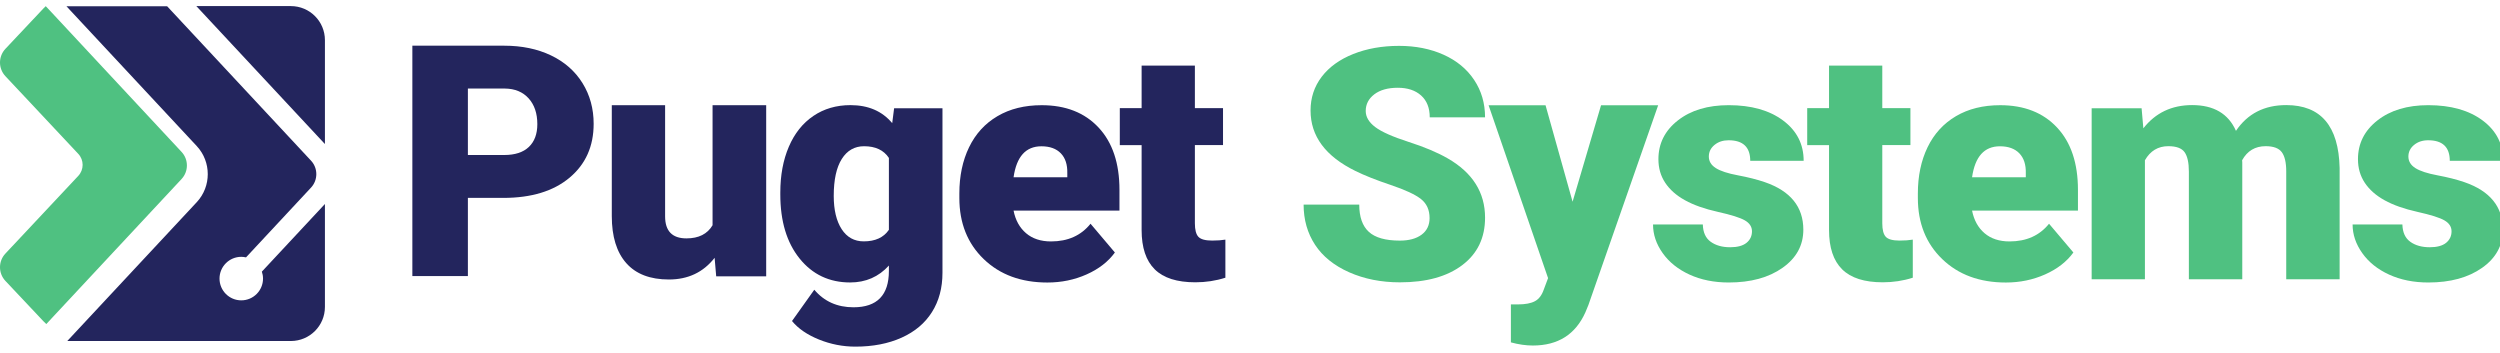 <?xml version="1.0" encoding="UTF-8"?>
<!-- Created with Inkscape (http://www.inkscape.org/) -->
<svg width="2058.3" height="290.31" version="1.1" viewBox="0 0 2058.3 290.31" xmlns="http://www.w3.org/2000/svg">
 <g transform="translate(-0 .01)">
  <g transform="matrix(.182 0 0 -.182 0 3004.3)">
   <path d="m2116.6 15806h164.59c48.67 0 85.76 12.2 111.29 36.5 25.52 24.3 38.28 58.7 38.28 103 0 48.7-13.12 87.6-39.36 116.7s-62.02 43.9-107.34 44.4h-167.46zm0-194v-353.5h-251.2v1042h415.79c79.67 0 150.16-14.7 211.48-44 61.3-29.3 108.78-71.1 142.41-125.2 33.64-54.2 50.45-115.6 50.45-184.3 0-101.6-36.38-182.9-109.13-243.7-72.76-60.9-172.6-91.3-299.5-91.3h-160.3" fill="#23255d"/>
  </g>
  <g transform="matrix(.179 0 0 -.179 0 3004.3)">
   <path d="m3286.9 15598c-51.91-66.5-121.99-99.7-210.27-99.7-86.35 0-151.7 25.1-196.08 75.3-44.39 50.2-66.59 122.3-66.59 216.4v510.1h245.21v-511.5c0-67.4 32.74-101.2 98.23-101.2 56.26 0 96.27 20.2 120.05 60.5v552.2h246.65v-787.3h-229.92l-7.28 85.2" fill="#23255d"/>
  </g>
  <g transform="matrix(.179 0 0 -.179 0 3004.3)">
   <path d="m3834.8 15883c0-64.4 12.11-115.4 36.35-153 24.24-37.5 58.16-56.3 101.78-56.3 52.81 0 91.34 17.7 115.59 53.1v330.7c-23.76 35.9-61.8 53.8-114.13 53.8-43.62 0-77.8-19.5-102.5-58.5-24.72-39-37.09-95.6-37.09-169.8zm-245.69 15.3c0 79.5 13.07 149.8 39.24 210.8 26.18 61.1 63.73 108.2 112.68 141.4s105.88 49.8 170.83 49.8c81.9 0 145.87-27.6 191.92-82.9l8.72 68.4h222.46v-756.8c0-69.3-16.12-129.5-48.35-180.6-32.24-51.2-78.87-90.4-139.94-117.8-61.06-27.4-131.83-41.1-212.27-41.1-57.68 0-113.53 10.9-167.56 32.7-54.05 21.9-95.35 50.2-123.95 85.1l102.51 143.9c45.54-53.8 105.64-80.7 180.28-80.7 108.55 0 162.84 55.8 162.84 167.2v24.8c-47.01-51.9-106.39-77.8-178.11-77.8-95.95 0-173.5 36.7-232.62 110.1-59.14 73.4-88.68 171.7-88.68 294.8v8.7" fill="#23255d"/>
  </g>
  <g transform="matrix(.179 0 0 -.179 0 3004.3)">
   <path d="m4789.9 16111c-71.73 0-114.38-47.5-127.94-142.5h247.16v18.9c0.97 39.3-8.97 69.7-29.81 91.3-20.84 21.5-50.65 32.3-89.41 32.3zm27.62-626.6c-120.67 0-218.33 35.9-292.96 107.9s-111.95 165.6-111.95 281v20.3c0 80.5 14.91 151.5 44.71 213 29.81 61.6 73.3 109.2 130.49 142.9 57.18 33.7 125.04 50.5 203.55 50.5 110.49 0 197.73-34.3 261.7-102.9 63.97-68.5 95.96-164.1 95.96-286.7v-95.3h-487.06c8.72-44.1 27.86-78.7 57.42-103.9s67.85-37.8 114.86-37.8c77.54 0 138.12 27.1 181.74 81.4l111.95-132.3c-30.53-42.2-73.78-75.7-129.76-100.7-55.97-25-116.19-37.4-180.65-37.4" fill="#23255d"/>
  </g>
  <g transform="matrix(.181 0 0 -.181 0 3004.3)">
   <path d="m5435.2 16300v-193.4h127.98v-168.2h-127.98v-355.9c0-29.3 5.28-49.6 15.82-61.1s31.39-17.3 62.55-17.3c23.96 0 44.09 1.5 60.39 4.3v-173.2c-43.62-14-89.14-20.9-136.6-20.9-83.4 0-145 19.6-184.78 59-39.78 39.3-59.67 98.9-59.67 179v386.1h-99.22v168.2h99.22v193.4h242.29" fill="#23255d"/>
  </g>
  <g transform="matrix(.182 0 0 -.182 0 3004.3)">
   <path d="m6467 15521c0 36.7-12.99 65.3-38.97 85.9-25.98 20.4-71.62 41.6-136.92 63.6-65.31 21.9-118.69 43.1-160.17 63.6-134.9 66.3-202.35 157.3-202.35 273.2 0 57.6 16.81 108.5 50.41 152.6 33.61 44.1 81.15 78.4 142.65 103 61.49 24.5 130.6 36.8 207.36 36.8 74.83 0 141.93-13.4 201.27-40 59.35-26.7 105.47-64.7 138.35-114.1 32.91-49.3 49.35-105.7 49.35-169.1h-250.26c0 42.4-12.99 75.3-38.96 98.7-26 23.3-61.14 35-105.48 35-44.8 0-80.2-9.9-106.18-29.6-25.98-19.8-38.97-45-38.97-75.5 0-26.7 14.3-50.9 42.9-72.6 28.61-21.7 78.89-44 150.88-67.2 71.97-23.1 131.09-48 177.32-74.7 112.49-64.8 168.75-154.2 168.75-268.1 0-91.1-34.33-162.6-102.96-214.5-68.65-52-162.8-78-282.44-78-84.37 0-160.76 15.2-229.16 45.4-68.41 30.3-119.9 71.8-154.45 124.4-34.57 52.7-51.84 113.4-51.84 182h251.69c0-55.7 14.41-96.9 43.26-123.3 28.84-26.5 75.67-39.7 140.5-39.7 41.48 0 74.24 8.9 98.32 26.8 24.06 17.9 36.1 43 36.1 75.4" fill="#4fc181"/>
  </g>
  <g transform="matrix(.179 0 0 -.179 0 3004.3)">
   <path d="m7233.2 15856 130.96 443.8h262.71l-320.92-918.9-13.81-33.5c-45.61-101.9-126.13-152.8-241.57-152.8-32.01 0-65.73 4.8-101.13 14.5v174.6h32.01c34.44 0 60.75 5 78.94 15 18.2 9.9 31.65 27.8 40.38 53.5l19.65 52.4-273.58 795.2h261.94l124.42-443.8" fill="#4fc181"/>
  </g>
  <g transform="matrix(.179 0 0 -.179 0 3004.3)">
   <path d="m8058.3 15720c0 20.8-10.89 37.6-32.74 50.2-21.78 12.6-63.25 25.6-124.33 39.2-61.01 13.6-111.43 31.4-151.18 53.5-39.76 22-70.04 48.8-90.85 80.3-20.88 31.5-31.25 67.6-31.25 108.3 0 72.2 29.76 131.7 89.43 178.4 59.59 46.8 137.6 70.2 234.04 70.2 103.67 0 187.06-23.5 250.08-70.5 62.95-47 94.5-108.8 94.5-185.4h-245.68c0 63-33.26 94.5-99.64 94.5-25.66 0-47.22-7.1-64.67-21.4s-26.18-32.1-26.18-53.4c0-21.9 10.67-39.5 32-53.1s55.34-24.7 102.11-33.4c46.76-8.8 87.86-19.2 123.21-31.3 118.29-40.7 177.36-113.7 177.36-218.8 0-71.8-31.85-130.2-95.54-175.2-63.77-45.1-146.26-67.6-247.55-67.6-67.35 0-127.46 12.1-180.27 36.3-52.8 24.2-94.05 57.2-123.58 98.9-29.61 41.7-44.38 85.5-44.38 131.6h229.05c0.89-36.4 13.05-62.9 36.32-79.6s53.03-25.1 89.43-25.1c33.41 0 58.47 6.8 75.18 20.3 16.78 13.6 25.13 31.3 25.13 53.1" fill="#4fc181"/>
  </g>
  <g transform="matrix(.181 0 0 -.181 0 3004.3)">
   <path d="m8562 16300v-193.4h127.98v-168.2h-127.98v-355.9c0-29.3 5.31-49.6 15.79-61.1 10.54-11.5 31.42-17.3 62.55-17.3 23.97 0 44.11 1.5 60.41 4.3v-173.2c-43.6-14-89.11-20.9-136.61-20.9-83.36 0-144.95 19.6-184.71 59-39.83 39.3-59.67 98.9-59.67 179v386.1h-99.29v168.2h99.29v193.4h242.24" fill="#4fc181"/>
  </g>
  <g transform="matrix(.179 0 0 -.179 0 3004.3)">
   <path d="m9198.6 16111c-71.74 0-114.41-47.5-127.98-142.5h247.17v18.9c0.97 39.3-8.95 69.7-29.83 91.3-20.81 21.5-50.64 32.3-89.36 32.3zm27.6-626.6c-120.68 0-218.38 35.9-292.96 107.9-74.66 72-111.95 165.6-111.95 281v20.3c0 80.5 14.91 151.5 44.67 213 29.83 61.6 73.32 109.2 130.52 142.9 57.13 33.7 125.01 50.5 203.54 50.5 110.46 0 197.72-34.3 261.72-102.9 63.99-68.5 95.91-164.1 95.91-286.7v-95.3h-487.03c8.73-44.1 27.89-78.7 57.43-103.9 29.53-25.2 67.87-37.8 114.86-37.8 77.57 0 138.13 27.1 181.76 81.4l111.95-132.3c-30.58-42.2-73.84-75.7-129.77-100.7-56.02-25-116.21-37.4-180.65-37.4" fill="#4fc181"/>
  </g>
  <g transform="matrix(.179 0 0 -.179 0 3004.3)">
   <path d="m9850.4 16286 8.05-92.4c55.72 71.3 130.6 106.9 224.6 106.9 99.3 0 166.4-39.5 201.4-118.5 53.3 79 130.3 118.5 231.2 118.5 159.3 0 241.2-96.4 245.6-289.3v-511.8h-245.6v496.5c0 40.2-6.8 69.5-20.4 88-13.6 18.4-38.3 27.6-74.2 27.6-48.4 0-84.5-21.6-108.3-64.7l0.7-10.2v-537.2h-245.6v495c0 41.3-6.6 71-19.7 89.5-13.1 18.4-38.1 27.6-74.84 27.6-47.06 0-82.93-21.6-107.62-64.7v-547.4h-245.01v786.6h229.72" fill="#4fc181"/>
  </g>
  <g transform="matrix(.179 0 0 -.179 0 3004.3)">
   <path d="m11276 15720c0 20.8-11 37.6-32.7 50.2-21.8 12.6-63.3 25.6-124.4 39.2-61 13.6-111.4 31.4-151.2 53.5-39.7 22-70 48.8-90.8 80.3-20.9 31.5-31.3 67.6-31.3 108.3 0 72.2 29.8 131.7 89.4 178.4 59.7 46.8 137.7 70.2 234.1 70.2 103.7 0 187.1-23.5 250.1-70.5 62.9-47 94.5-108.8 94.5-185.4h-245.8c0 63-33.1 94.5-99.5 94.5-25.7 0-47.2-7.1-64.7-21.4-17.4-14.3-26.2-32.1-26.2-53.4 0-21.9 10.7-39.5 32-53.1 21.4-13.6 55.4-24.7 102.1-33.4 46.8-8.8 87.9-19.2 123.2-31.3 118.3-40.7 177.4-113.7 177.4-218.8 0-71.8-31.8-130.2-95.5-175.2-63.8-45.1-146.3-67.6-247.6-67.6-67.3 0-127.4 12.1-180.3 36.3-52.8 24.2-94 57.2-123.5 98.9-29.6 41.7-44.4 85.5-44.4 131.6h229c0.9-36.4 13.1-62.9 36.4-79.6 23.2-16.7 53-25.1 89.4-25.1 33.4 0 58.5 6.8 75.2 20.3 16.7 13.6 25.1 31.3 25.1 53.1" fill="#4fc181"/>
  </g>
  <g transform="matrix(.184 0 0 -.184 0 3004.3)">
   <path d="m1453.9 16148v-464.8l-575.33 617.3h422.88c84.21 0 152.45-68.2 152.45-152.5" fill="#23255d"/>
  </g>
  <g transform="matrix(.184 0 0 -.184 0 3004.3)">
   <path d="m1453.9 15415v-460.6c0-84.2-68.24-152.5-152.45-152.5h-1000.4l579.49 621.4c65.469 70.3 65.469 180.3 0 250.7l-583.08 625.6h450.53l643.8-690.8c31.47-33.7 31.47-86.6 0-120.4l-291.01-312.3c-6.83 1.5-13.89 2.5-21.17 2.5-53.79 0-97.397-43.7-97.397-97.4 0-53.8 43.607-97.4 97.397-97.4 53.67 0 97.28 43.6 97.28 97.4 0 10.8-1.85 21.4-5.21 31.1l282.23 302.7" fill="#23255d"/>
  </g>
  <g transform="matrix(.184 0 0 -.184 0 3004.3)">
   <path d="m812.68 15527-578.72-620.5-26.781-28.8c-4.408 4-8.7 8.1-12.754 12.5l-170.11 180.5c-32.345 34.4-32.461 88-0.11 122.5l326.05 347.6c25.974 27.8 25.974 70.8 0 98.5l-326.05 347.6c-32.351 34.5-32.235 88 0.11 122.5l170.11 180.6c3.36 3.5 6.841 7 10.317 10.1l27.481-29.3 580.46-623c31.541-33.9 31.541-86.9 0-120.8" fill="#4fc181"/>
  </g>
 </g>
</svg>
